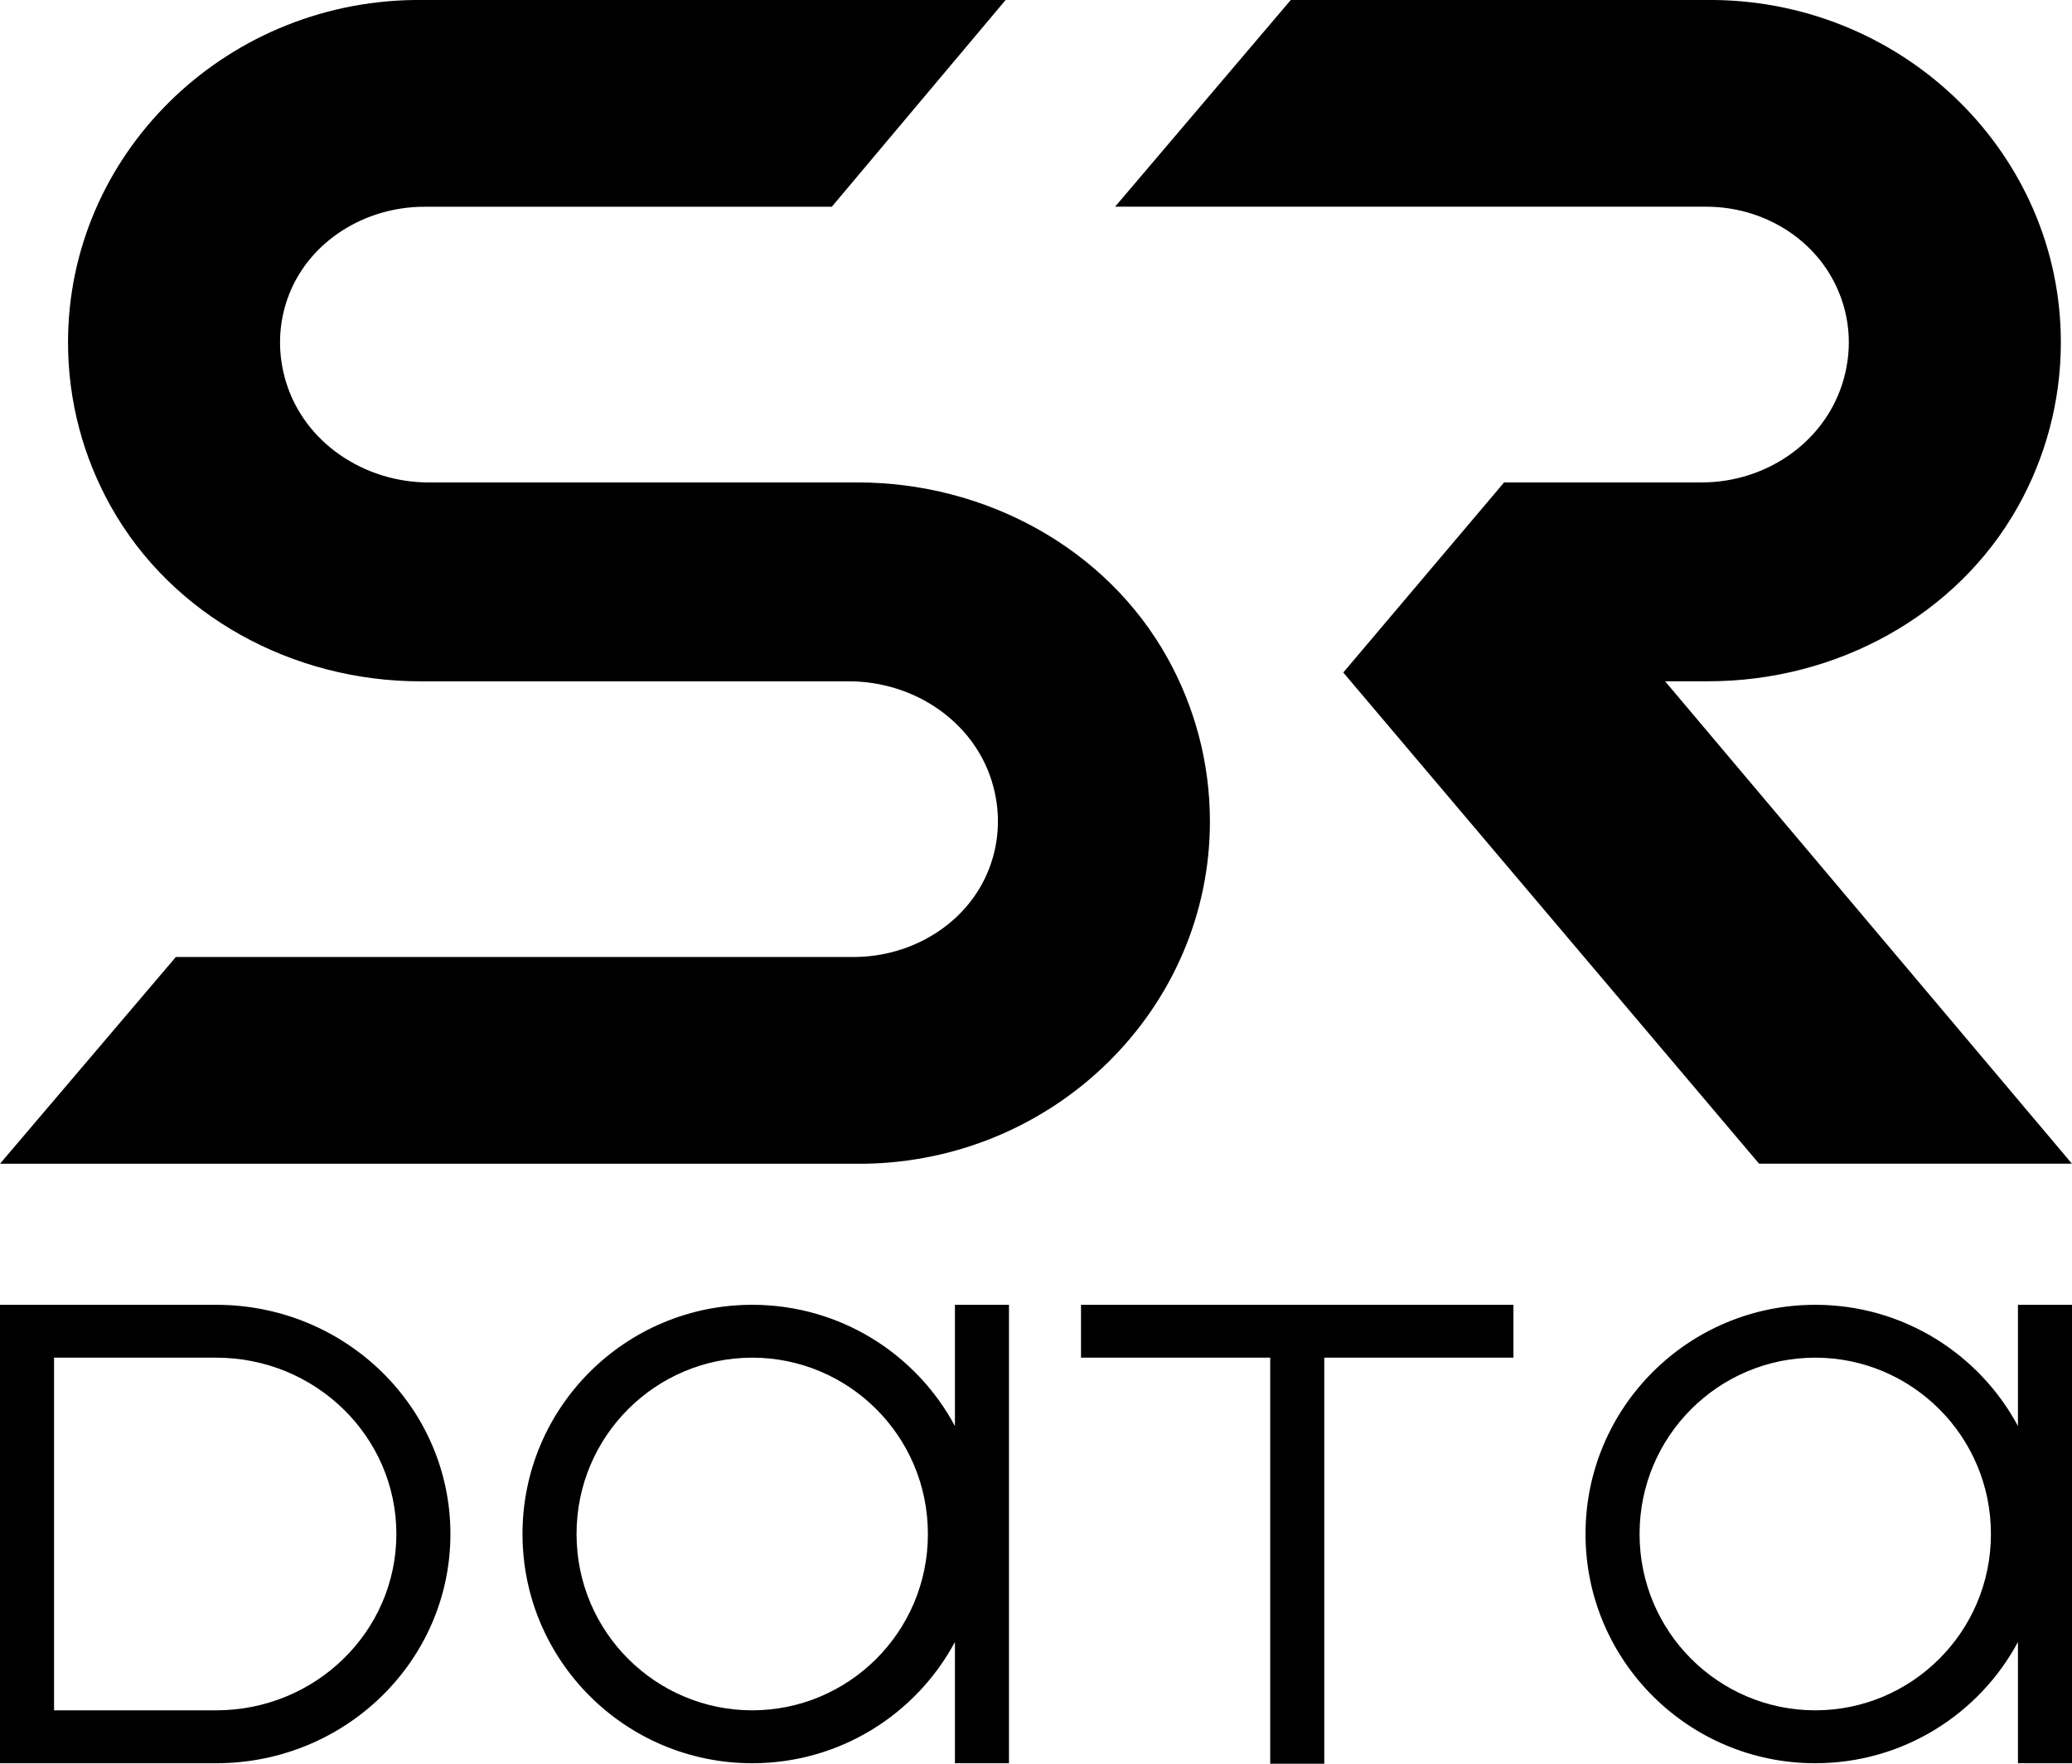 <svg width="47" height="40" viewBox="0 0 47 40" fill="none" xmlns="http://www.w3.org/2000/svg">
<path fill-rule="evenodd" clip-rule="evenodd" d="M41.781 8.73C42.014 8.022 42.002 7.227 41.645 6.476L41.644 6.475C41.118 5.37 39.954 4.688 38.705 4.688H25.294L29.279 0H38.902C43.238 0.062 46.747 3.521 46.747 7.763C46.747 9.109 46.395 10.377 45.778 11.482C44.389 13.968 41.652 15.451 38.749 15.451H37.77L46.999 26.392H39.902L30.47 15.252L34.118 10.941H38.602C40.037 10.941 41.343 10.063 41.781 8.73ZM9.73 10.942H19.448L19.448 10.941C22.35 10.941 25.087 12.425 26.476 14.911C27.093 16.016 27.445 17.283 27.445 18.629C27.445 22.872 23.937 26.331 19.601 26.393H0L3.989 21.704H19.361C20.703 21.704 21.955 20.935 22.432 19.712C22.693 19.044 22.692 18.351 22.499 17.723C22.077 16.352 20.727 15.452 19.258 15.452H9.54C6.638 15.452 3.901 13.968 2.512 11.482C1.894 10.377 1.543 9.109 1.543 7.764C1.543 3.522 5.051 0.062 9.387 0H22.811L18.868 4.689H9.628C8.286 4.689 7.034 5.458 6.556 6.681C6.296 7.349 6.296 8.042 6.49 8.67C6.911 10.042 8.262 10.942 9.73 10.942ZM4.904 30.791H1.226V38.789H4.904C7.161 38.789 8.991 36.999 8.991 34.79C8.991 32.582 7.161 30.791 4.904 30.791ZM1.226 29.592H0V30.791V38.789V39.989H1.226H4.904C7.839 39.989 10.217 37.661 10.217 34.79C10.217 31.919 7.839 29.592 4.904 29.592H1.226ZM17.063 38.789C19.242 38.789 21.048 37.021 21.048 34.79C21.048 32.56 19.242 30.791 17.063 30.791C14.884 30.791 13.078 32.56 13.078 34.79C13.078 37.021 14.884 38.789 17.063 38.789ZM17.063 39.989C19.054 39.989 20.784 38.875 21.661 37.239V39.989H22.887V29.592H21.661V32.342C20.784 30.705 19.054 29.592 17.063 29.592C14.185 29.592 11.852 31.919 11.852 34.79C11.852 37.661 14.185 39.989 17.063 39.989ZM45.161 34.79C45.161 37.021 43.354 38.789 41.176 38.789C38.997 38.789 37.191 37.021 37.191 34.79C37.191 32.56 38.997 30.791 41.176 30.791C43.354 30.791 45.161 32.56 45.161 34.79ZM45.774 37.239C44.896 38.875 43.166 39.989 41.176 39.989C38.298 39.989 35.965 37.661 35.965 34.79C35.965 31.919 38.298 29.592 41.176 29.592C43.166 29.592 44.896 30.705 45.774 32.342V29.592H47V39.989H45.774V37.239ZM34.33 30.791H30.039V40H28.813V30.791H24.521V29.592H34.33V30.791Z" fill="black"/>
</svg>

